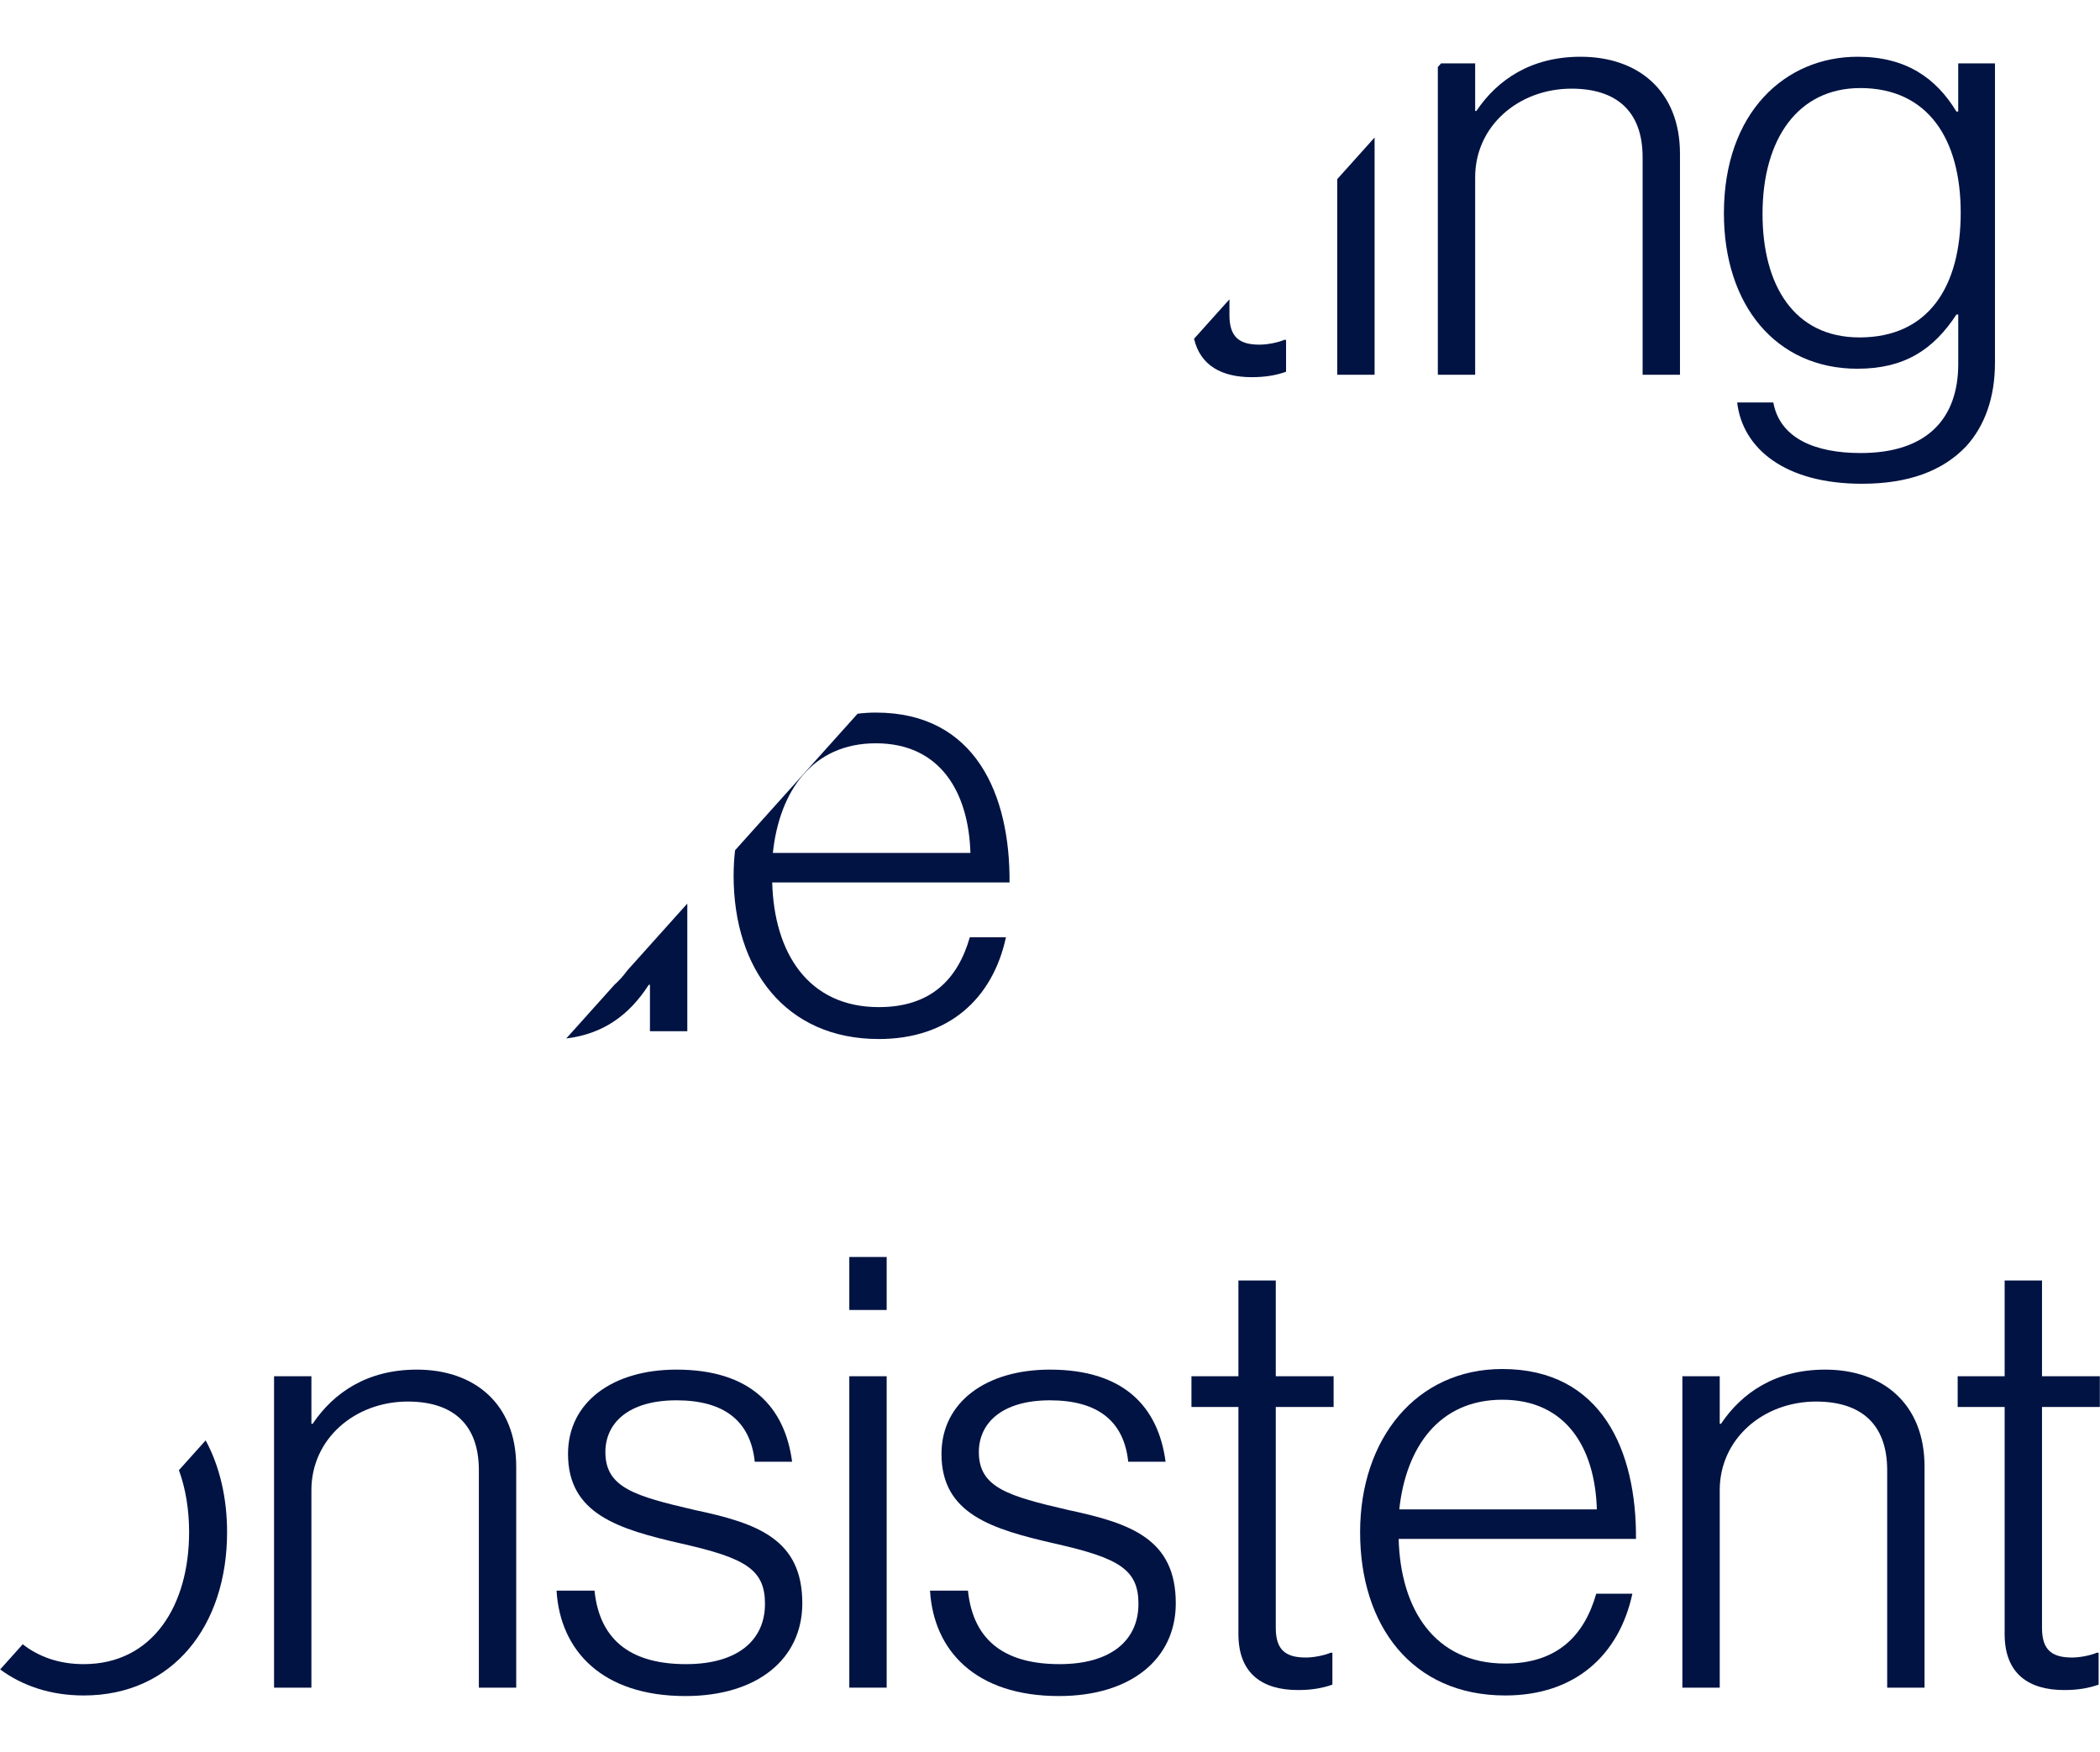 <?xml version="1.0" encoding="UTF-8"?>
<svg id="part_rechts" data-name="part rechts" xmlns="http://www.w3.org/2000/svg" viewBox="0 0 760 634">
  <defs>
    <style>
      .cls-1 {
        fill: #001343;
      }
    </style>
  </defs>
  <g>
    <path class="cls-1" d="M453,136.52c4.8,0,8.72-.65,12.43-1.96v-11.55h-.65c-1.96.87-5.89,1.74-8.94,1.74-7.19,0-10.9-2.62-10.9-10.68v-5.73l-12.81,14.28c2.29,9.76,10.12,13.9,20.88,13.9Z"/>
    <polygon class="cls-1" points="497.47 135.64 497.47 49.77 483.95 64.84 483.95 135.64 497.47 135.64"/>
    <path class="cls-1" d="M533.87,135.64v-71.5c0-18.53,15.7-32.05,34.88-32.05,15.91,0,25.72,7.85,25.72,24.85v78.7h13.52V55.64c0-22.67-15.04-35.1-35.97-35.1-17.88,0-30.08,8.28-37.71,19.62h-.44v-17.22h-12.33l-1.18,1.32v111.39h13.52Z"/>
    <path class="cls-1" d="M672.3,133.46c17,0,27.47-6.98,35.75-19.62h.65v17.88c0,19.84-11.34,32.26-35.32,32.26-16.35,0-29.21-5.23-31.61-18.31h-13.08c1.96,16.79,17.44,29.43,45.13,29.43,16.79,0,29.21-4.58,37.71-13.52,6.76-7.41,10.46-17.66,10.46-30.3V22.94h-13.3v17.44h-.65c-7.41-12.21-18.31-19.84-35.75-19.84-26.16,0-48.4,20.06-48.4,56.68,0,33.14,18.75,56.25,48.4,56.25ZM673.18,31.87c24.63,0,36.41,18.53,36.41,45.13s-11.55,45.13-36.62,45.13c-23.76,0-35.1-18.97-35.1-44.69,0-27.47,13.08-45.56,35.32-45.56Z"/>
  </g>
  <g>
    <path class="cls-1" d="M234.78,356.46h.44v16.79h13.52v-46.2l-21.62,24.1c-1.43,1.96-3.02,3.74-4.77,5.31l-17.42,19.42c13.32-1.65,22.72-8.35,29.85-19.42Z"/>
    <path class="cls-1" d="M318.06,376.08c25.29,0,41.2-14.61,46-36.84h-13.08c-4.36,15.26-14.17,25.29-32.92,25.29-25.72,0-37.93-19.84-38.59-45.13h85.89c.22-31.61-12.21-61.48-48.4-61.48-2.26,0-4.45.15-6.59.41l-44.34,49.42c-.35,3-.53,6.09-.53,9.25,0,33.79,18.75,59.08,52.54,59.08ZM316.97,269.04c23.11,0,33.57,17.44,34.23,39.68h-71.5c2.4-22.46,14.39-39.68,37.28-39.68Z"/>
  </g>
  <g>
    <path class="cls-1" d="M82.18,554.6c0-12.5-2.69-23.88-7.75-33.25l-9.68,10.79c2.45,6.69,3.69,14.34,3.69,22.46,0,26.38-13.08,47.74-38.15,47.74-8.87,0-16.24-2.64-22.07-7.19L.06,604.26c8.15,5.99,18.34,9.42,30.24,9.42,32.48,0,51.88-25.51,51.88-59.08Z"/>
    <path class="cls-1" d="M150.85,495.74c-17.88,0-30.08,8.28-37.71,19.62h-.44v-17.22h-13.52v112.71h13.52v-71.5c0-18.53,15.7-32.05,34.88-32.05,15.91,0,25.72,7.85,25.72,24.85v78.7h13.52v-80.01c0-22.67-15.04-35.1-35.97-35.1Z"/>
    <path class="cls-1" d="M251.35,546.53c-21.58-5.01-32.26-8.07-32.26-20.93,0-10.46,8.28-18.75,25.72-18.75s26.81,7.63,28.34,22.24h13.52c-2.62-19.84-15.04-33.35-41.86-33.35-23.11,0-39.24,11.77-39.24,30.52,0,21.8,18.31,27.25,41.2,32.48,23.11,5.23,30.08,9.37,30.08,21.8,0,13.08-9.81,21.8-28.56,21.8s-31.17-7.63-33.14-26.6h-13.73c1.31,21.8,16.57,38.15,46.65,38.15,26.16,0,42.29-13.52,42.29-33.57,0-23.33-16.35-28.99-39.02-33.79Z"/>
    <rect class="cls-1" x="307.37" y="454.97" width="13.52" height="19.18"/>
    <rect class="cls-1" x="307.37" y="498.14" width="13.52" height="112.71"/>
    <path class="cls-1" d="M386.51,546.53c-21.58-5.01-32.26-8.07-32.26-20.93,0-10.46,8.28-18.75,25.72-18.75s26.81,7.63,28.34,22.24h13.52c-2.62-19.84-15.04-33.35-41.86-33.35-23.11,0-39.24,11.77-39.24,30.52,0,21.8,18.31,27.25,41.2,32.48,23.11,5.23,30.08,9.37,30.08,21.8,0,13.08-9.81,21.8-28.56,21.8s-31.17-7.63-33.14-26.6h-13.73c1.31,21.8,16.57,38.15,46.65,38.15,26.16,0,42.29-13.52,42.29-33.57,0-23.33-16.35-28.99-39.02-33.79Z"/>
    <path class="cls-1" d="M461.71,463.48h-13.52v34.66h-17v11.12h17v82.19c0,14.39,8.72,20.27,21.58,20.27,4.8,0,8.72-.65,12.43-1.96v-11.55h-.65c-1.96.87-5.89,1.74-8.94,1.74-7.19,0-10.9-2.62-10.9-10.68v-80.01h20.93v-11.12h-20.93v-34.66Z"/>
    <path class="cls-1" d="M543.68,495.52c-31.17,0-51.45,25.29-51.45,59.08s18.75,59.08,52.54,59.08c25.29,0,41.2-14.61,46-36.84h-13.08c-4.36,15.26-14.17,25.29-32.92,25.29-25.72,0-37.93-19.84-38.59-45.13h85.89c.22-31.61-12.21-61.48-48.4-61.48ZM543.68,506.64c23.11,0,33.57,17.44,34.23,39.68h-71.5c2.4-22.46,14.39-39.68,37.28-39.68Z"/>
    <path class="cls-1" d="M660.53,495.74c-17.88,0-30.08,8.28-37.71,19.62h-.44v-17.22h-13.52v112.71h13.52v-71.5c0-18.53,15.7-32.05,34.88-32.05,15.91,0,25.72,7.85,25.72,24.85v78.7h13.52v-80.01c0-22.67-15.04-35.1-35.97-35.1Z"/>
    <path class="cls-1" d="M739.01,463.48h-13.52v34.66h-17v11.12h17v82.19c0,14.39,8.72,20.27,21.58,20.27,4.8,0,8.72-.65,12.43-1.96v-11.55h-.65c-1.96.87-5.89,1.74-8.94,1.74-7.19,0-10.9-2.62-10.9-10.68v-80.01h20.93v-11.12h-20.93v-34.66Z"/>
  </g>
</svg>